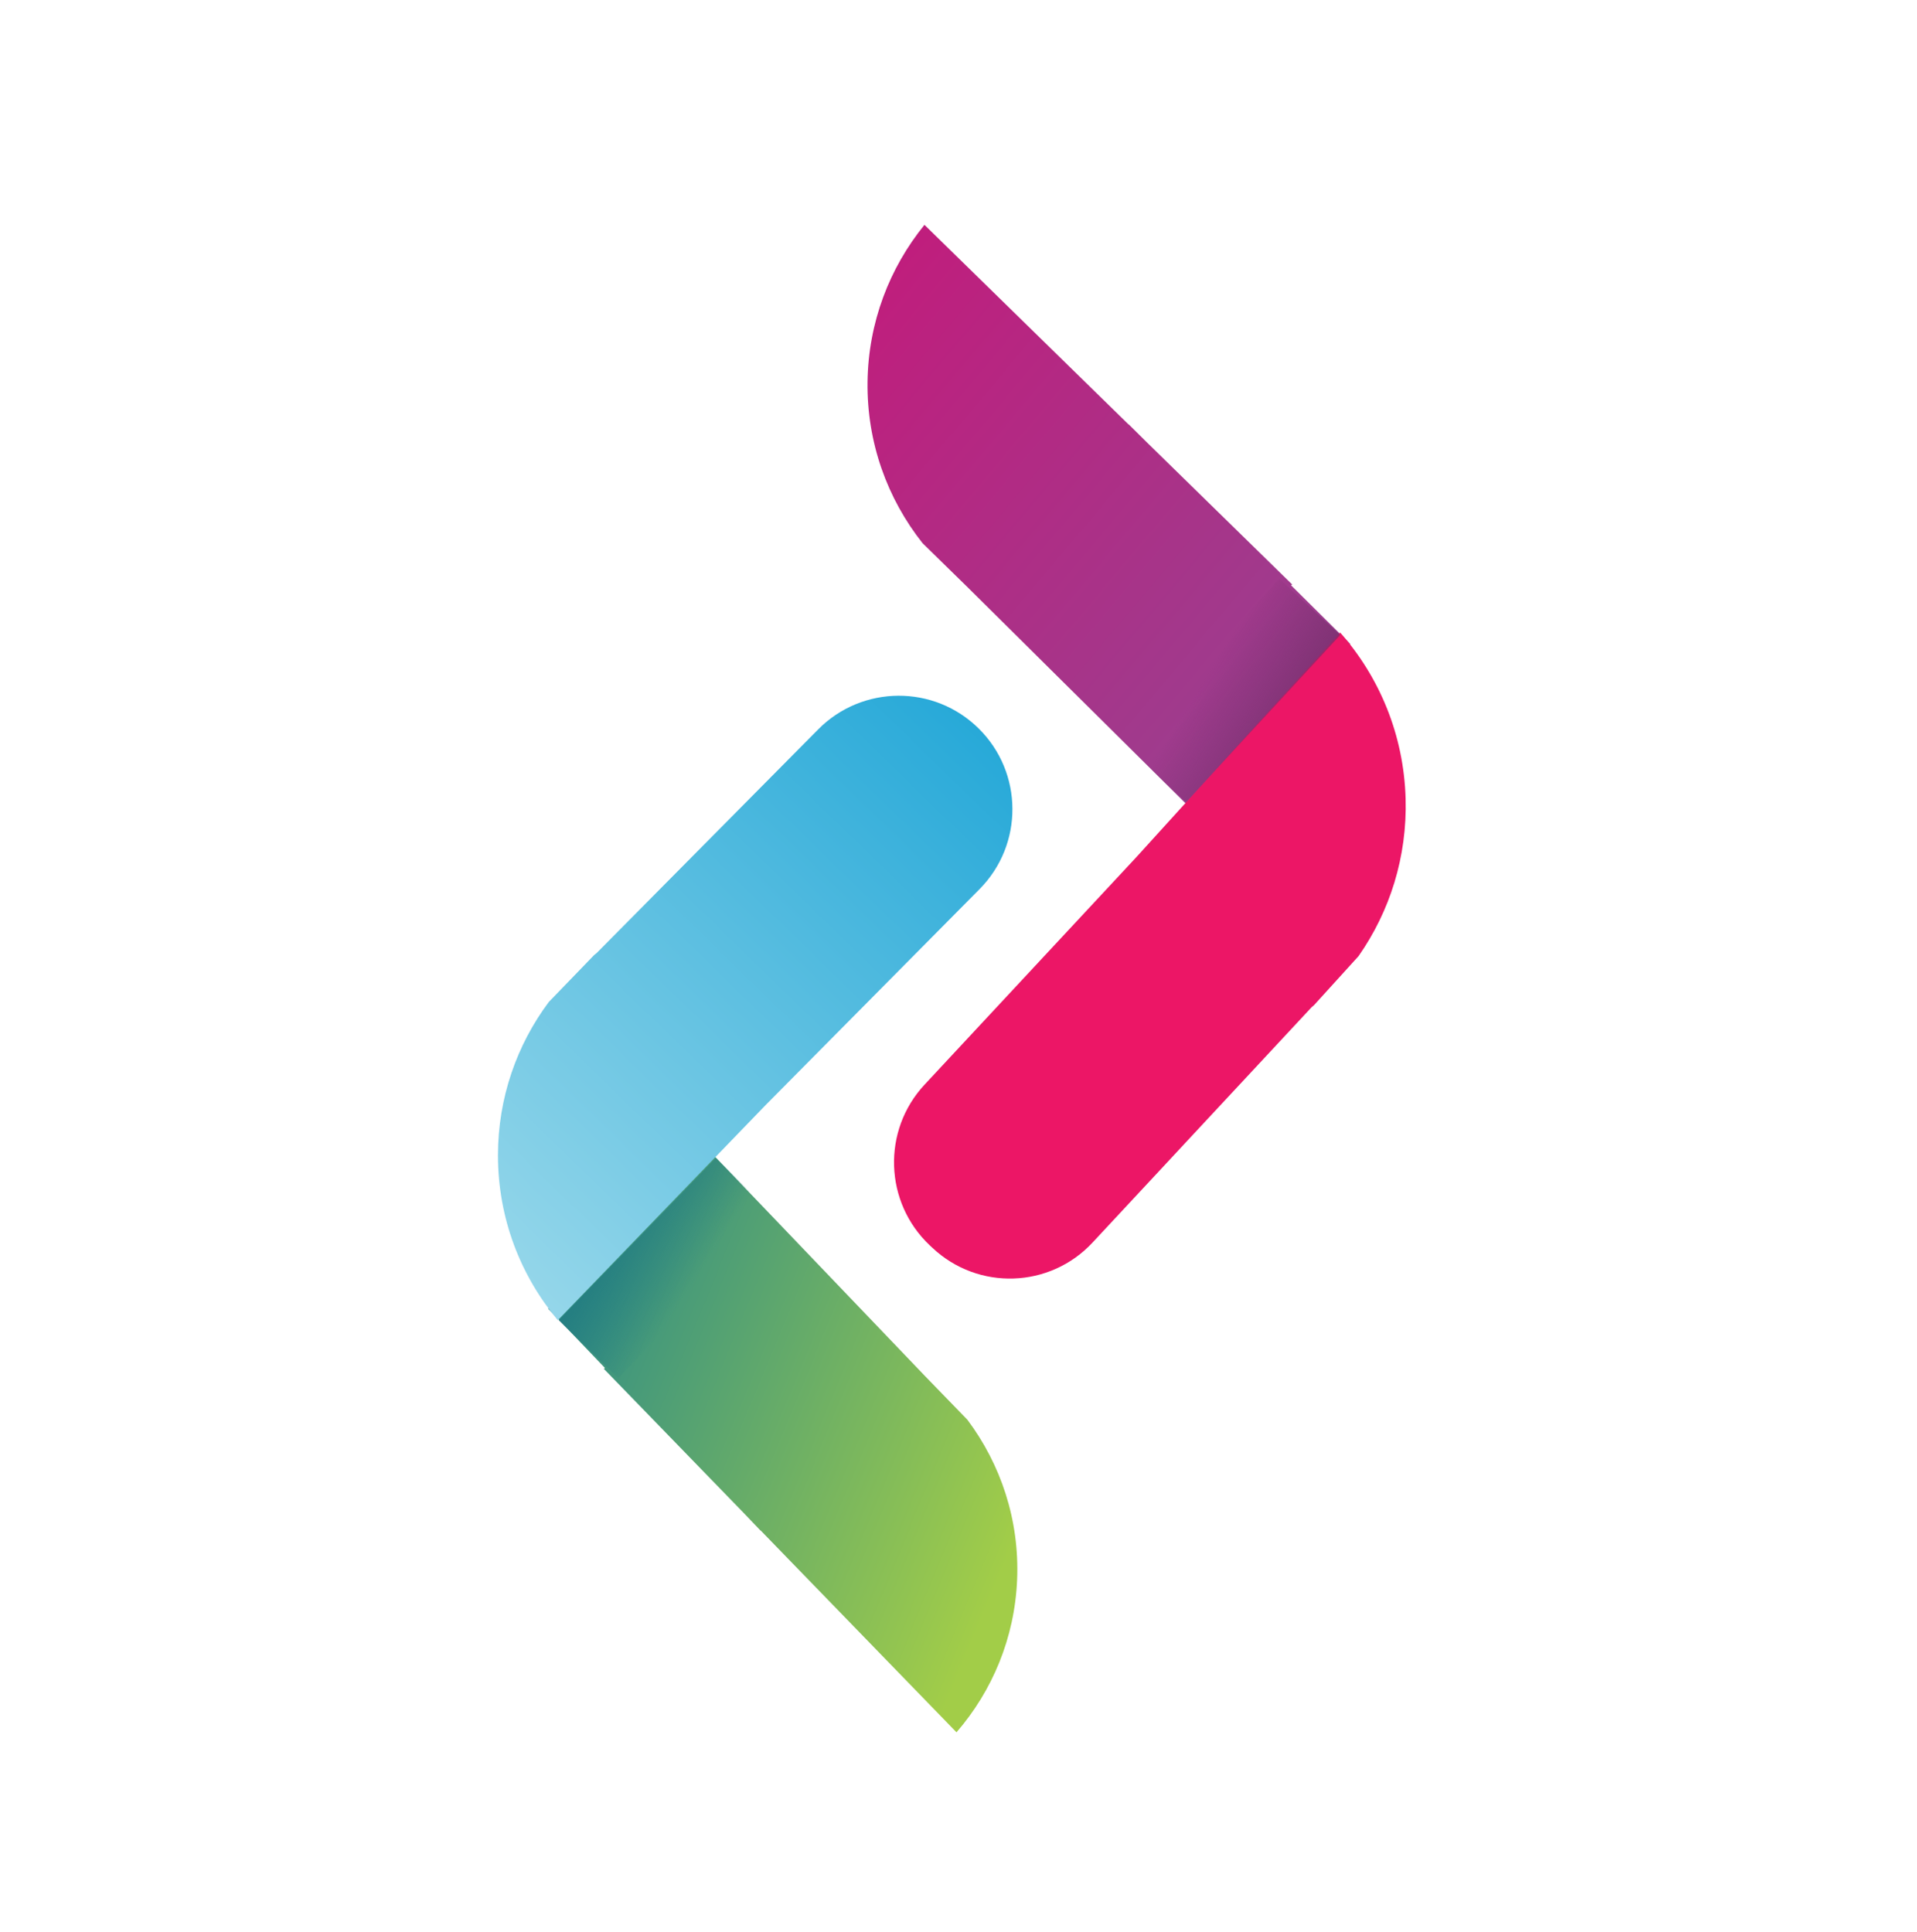 <svg width="128" height="129" viewBox="0 0 128 129" fill="none" xmlns="http://www.w3.org/2000/svg">
<path fill-rule="evenodd" clip-rule="evenodd" d="M61.672 91.8L47.49 76.98L36.603 87.398L40.392 91.357C40.367 91.376 40.343 91.394 40.318 91.412L49.677 101.06L50.785 102.219L50.793 102.211L63.866 115.689C66.252 112.929 67.752 109.393 67.914 105.491C68.079 101.509 66.824 97.791 64.59 94.811L61.671 91.801L61.672 91.8Z" fill="url(#paint0_linear_562_137)"/>
<path fill-rule="evenodd" clip-rule="evenodd" d="M51.107 73.814L37.246 88.166C34.751 85.188 33.249 81.349 33.249 77.16C33.249 73.319 34.512 69.772 36.646 66.913L39.678 63.774C39.73 63.732 39.782 63.691 39.835 63.65L54.633 48.709C57.58 45.734 62.38 45.711 65.354 48.658C68.329 51.604 68.352 56.404 65.405 59.379L51.107 73.814Z" fill="url(#paint1_linear_562_137)"/>
<path fill-rule="evenodd" clip-rule="evenodd" d="M64.646 39.257L79.438 53.924L90.159 43.007L86.207 39.09C86.231 39.07 86.255 39.051 86.279 39.032L76.589 29.553L75.366 28.341L75.358 28.349L61.727 15.016C59.392 17.894 57.976 21.535 57.926 25.509C57.875 29.566 59.255 33.312 61.604 36.28L64.647 39.256L64.646 39.257Z" fill="url(#paint2_linear_562_137)"/>
<path fill-rule="evenodd" clip-rule="evenodd" d="M75.883 57.235L89.486 42.245C92.099 45.203 93.731 49.064 93.854 53.326C93.966 57.235 92.79 60.881 90.712 63.852L87.736 67.131C87.684 67.176 87.632 67.22 87.58 67.263L72.952 82.98C70.1 86.044 65.314 86.204 62.263 83.337L62.093 83.178C59.042 80.31 58.881 75.502 61.733 72.437L75.883 57.235Z" fill="#EC1666"/>
<rect width="15.174" height="5.541" transform="matrix(0.678 -0.735 0.735 0.678 75.128 49.805)" fill="url(#paint3_linear_562_137)"/>
<rect width="15.068" height="5.541" transform="matrix(-0.696 0.718 -0.718 -0.696 51.774 81.206)" fill="url(#paint4_linear_562_137)"/>
<defs>
<linearGradient id="paint0_linear_562_137" x1="26.369" y1="85.258" x2="67.929" y2="102.484" gradientUnits="userSpaceOnUse">
<stop stop-color="#0D7A99"/>
<stop offset="1" stop-color="#A2CD48"/>
</linearGradient>
<linearGradient id="paint1_linear_562_137" x1="67.6" y1="46.463" x2="31.553" y2="83.546" gradientUnits="userSpaceOnUse">
<stop stop-color="#20A6D7"/>
<stop offset="1" stop-color="#96D7EA"/>
</linearGradient>
<linearGradient id="paint2_linear_562_137" x1="54.879" y1="14.224" x2="96.052" y2="48.881" gradientUnits="userSpaceOnUse">
<stop stop-color="#C5197A"/>
<stop offset="1" stop-color="#934693"/>
</linearGradient>
<linearGradient id="paint3_linear_562_137" x1="6.192" y1="1.024" x2="7.784" y2="9.247" gradientUnits="userSpaceOnUse">
<stop stop-color="#762E6B" stop-opacity="0"/>
<stop offset="1" stop-color="#762E6B"/>
</linearGradient>
<linearGradient id="paint4_linear_562_137" x1="6.148" y1="1.024" x2="7.751" y2="9.243" gradientUnits="userSpaceOnUse">
<stop stop-color="#1E7780" stop-opacity="0"/>
<stop offset="1" stop-color="#1E7780"/>
</linearGradient>
</defs>
</svg>
